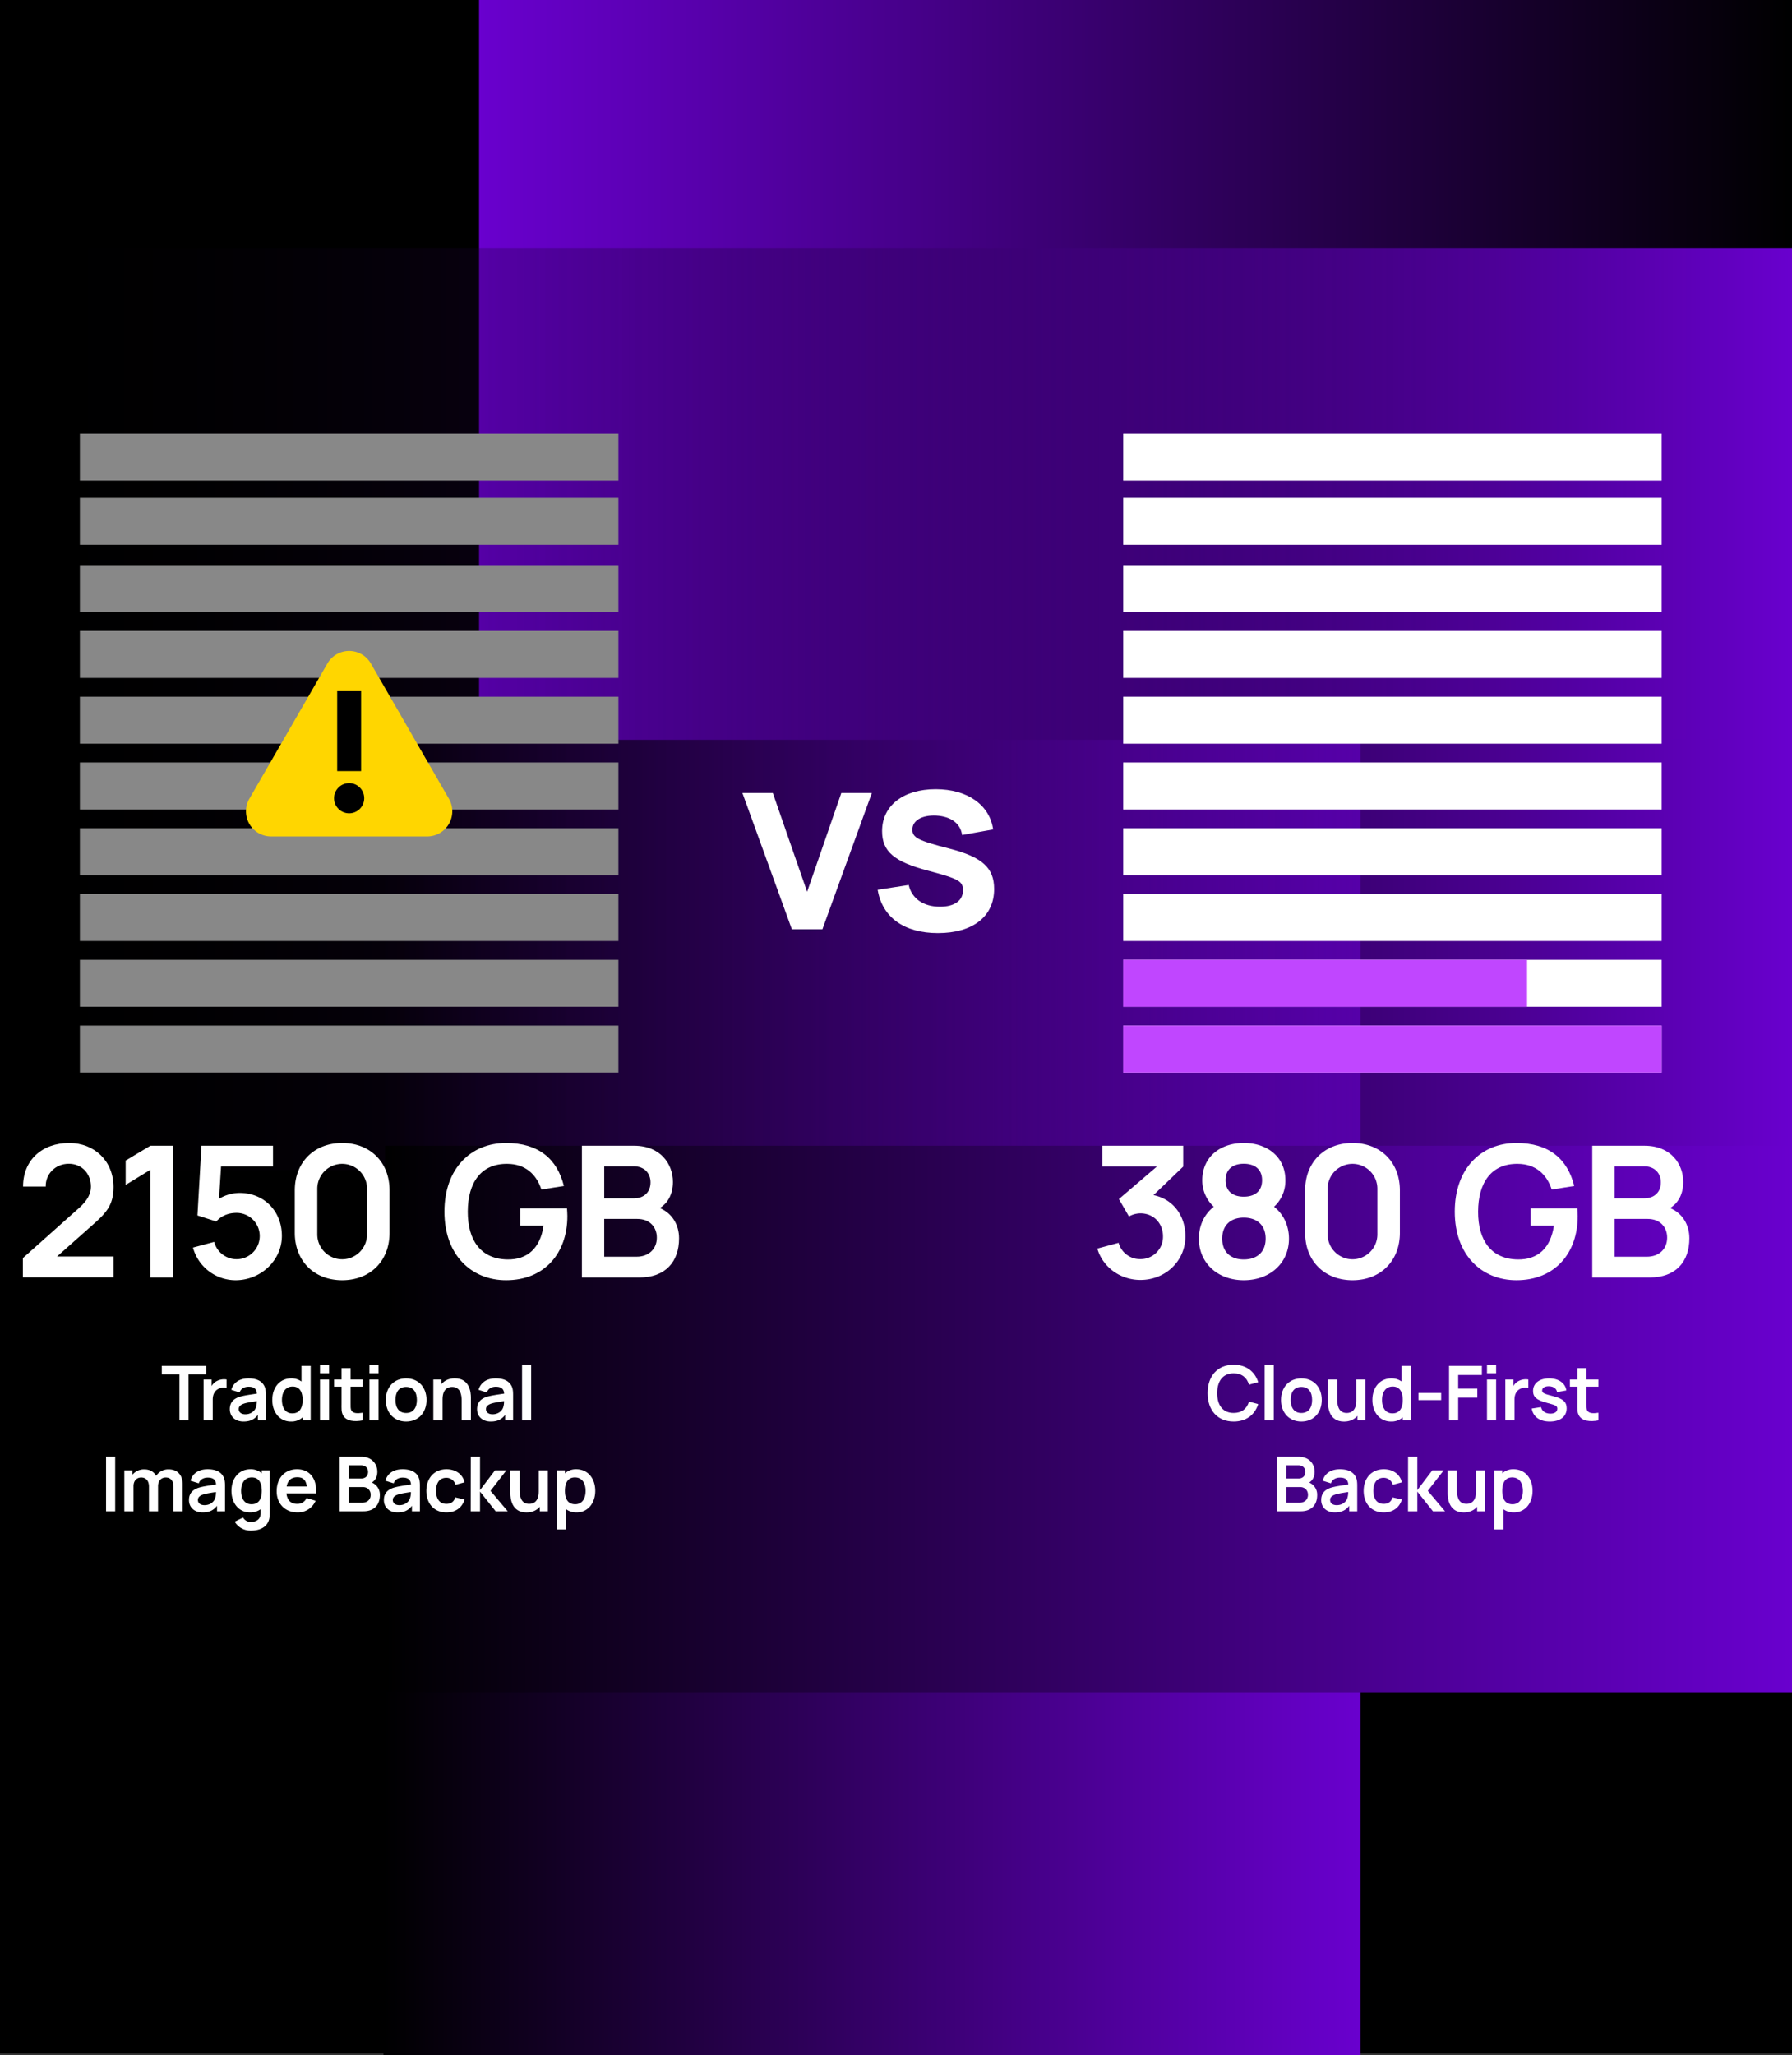 <svg id="Layer_1" data-name="Layer 1" xmlns="http://www.w3.org/2000/svg" xmlns:xlink="http://www.w3.org/1999/xlink" viewBox="0 0 1600 1834.288">
  <rect x="0" y="0" width="1600" height="1834.288" fill="#333333" stroke="none"/>
  <defs>
    <linearGradient id="linear-gradient" x1="384.2" y1="-28.12" x2="1256.634" y2="-28.12" gradientTransform="translate(1599 1202) rotate(180)" gradientUnits="userSpaceOnUse">
      <stop offset="0" stop-color="#6900ce"/>
      <stop offset="1"/>
    </linearGradient>
    <linearGradient id="linear-gradient-2" x1="-160.263" y1="695.172" x2="1012" y2="695.172" gradientTransform="translate(588 -365)" xlink:href="#linear-gradient"/>
    <linearGradient id="linear-gradient-3" x1="-1" y1="569.004" x2="1599" y2="569.004" gradientTransform="translate(1 63.992)" gradientUnits="userSpaceOnUse">
      <stop offset="0" stop-color="#6900ce"/>
      <stop offset="1" stop-opacity="0"/>
    </linearGradient>
    <linearGradient id="linear-gradient-4" x1="378.715" y1="788.119" x2="1634.904" y2="788.119" gradientTransform="translate(-34.904 478.763)" xlink:href="#linear-gradient"/>
  </defs>
  <g>
    <rect y="-1.522" width="1600" height="1834.288"/>
    <polygon points="342.366 660.344 552.163 660.344 552.163 625.951 1214.799 625.951 1214.799 1834.288 342.366 1834.288 342.366 660.344" style="fill: url(#linear-gradient)"/>
    <rect x="427.737" width="1172.263" height="660.344" style="fill: url(#linear-gradient-2)"/>
    <rect y="221.678" width="1600" height="822.636" transform="translate(1600 1265.992) rotate(180)" style="fill: url(#linear-gradient-3)"/>
    <rect x="343.811" y="1022.646" width="1256.188" height="488.47" transform="translate(1943.811 2533.763) rotate(180)" style="fill: url(#linear-gradient-4)"/>
  </g>
  <g>
    <g>
      <path d="M50.88,1121.543h50.469v18.538H20.418v-17.15l50.307-44.835c7.758-6.941,10.453-13.066,10.453-18.864,0-11.76-8.085-20.498-19.764-20.498-12.25,0-20.906,9.555-20.579,20.335H20.582c0-23.52,16.904-38.873,41.24-38.873,22.621,0,39.526,16.252,39.526,39.281,0,16.823-6.941,23.601-20.335,35.36Z" style="fill: #fff"/>
      <path d="M134.248,1044.124l-22.05,13.476V1035.876l22.05-13.23h20.09v117.598h-20.09Z" style="fill: #fff"/>
      <path d="M251.668,1103.168c0,22.05-19.109,39.526-41.241,39.526a39.483,39.483,0,0,1-38.138-29.154l18.947-5.063a20.669,20.669,0,1,0,19.926-25.888c-9.064,0-14.863,4.001-18.048,7.677l-16.823-5.391,3.594-62.228h63.861v18.456H197.36l-1.796,28.909a36.229,36.229,0,0,1,18.293-5.226C235.906,1064.785,251.668,1081.119,251.668,1103.168Z" style="fill: #fff"/>
      <path d="M263.205,1100.392V1062.499c0-25.071,17.23-42.303,42.302-42.303s42.303,17.231,42.303,42.303v37.893c0,25.071-17.232,42.303-42.303,42.303S263.205,1125.463,263.205,1100.392ZM327.72,1101.78v-40.751a22.213,22.213,0,1,0-44.426,0v40.751a22.213,22.213,0,0,0,44.426,0Z" style="fill: #fff"/>
      <path d="M396.816,1081.445c0-38.546,23.601-61.249,55.042-61.249,28.909,0,45.65,14.21,51.612,38.383l-20.09,3.185c-4.491-13.883-14.699-22.866-30.298-22.947-23.683-.327-35.36,16.904-35.442,42.629s11.76,42.384,35.442,42.711c17.722.245,29.236-9.882,32.258-30.135H464.598v-15.435h41.649c.163,1.715.327,6.207.327,6.86,0,33.319-20.58,57.247-54.716,57.247C421.233,1142.694,396.816,1120.645,396.816,1081.445Z" style="fill: #fff"/>
      <path d="M606.294,1105.291c0,20.906-12.168,34.953-35.36,34.953H519.566V1022.646h46.63c23.765,0,34.626,16.496,34.626,32.34,0,10.697-4.409,18.864-11.76,23.274C600.333,1082.997,606.294,1093.45,606.294,1105.291Zm-66.802-35.688h26.459c8.412,0,14.863-4.899,14.863-14.291,0-8.166-5.553-14.291-14.863-14.291h-26.459Zm46.957,35.116c0-9.473-6.369-16.741-17.395-16.741H539.492v33.728h28.991C578.773,1121.706,586.449,1115.173,586.449,1104.72Z" style="fill: #fff"/>
    </g>
    <g>
      <path d="M160.21,1226.793H144.46v-7.639h39.645v7.639h-15.75v41.031H160.21Z" style="fill: #fff"/>
      <path d="M202.325,1231.322v7.604a10.42,10.42,0,0,0-7.537.879c-3.346,1.825-4.833,5.238-4.833,9.463v18.556h-8.18v-36.502h7.199v5.847a11.003,11.003,0,0,1,3.65-3.92A13.856,13.856,0,0,1,202.325,1231.322Z" style="fill: #fff"/>
      <path d="M237.364,1245.416v22.408h-7.132v-4.9c-3.109,4.056-6.996,5.914-12.81,5.914-7.942,0-12.234-5.002-12.234-11.018,0-5.307,2.534-8.923,8.314-10.917,3.853-1.251,9.497-2.028,15.885-2.975-.304-4.19-2.501-6.151-7.47-6.151-3.278,0-6.759,1.386-7.976,5.104l-7.436-2.332c1.791-6.151,6.827-10.24,15.411-10.24,6.489,0,11.661,1.96,14.06,6.793C237.263,1239.67,237.364,1242.273,237.364,1245.416Zm-8.078,5.205c-5.813.912-9.125,1.419-11.694,2.298-2.805,1.048-4.427,2.434-4.427,4.8,0,2.67,2.027,4.63,5.881,4.63,5.543,0,8.618-3.515,9.43-6.05A17.229,17.229,0,0,0,229.286,1250.621Z" style="fill: #fff"/>
      <path d="M277.384,1219.154v48.67h-7.199V1265.12a14.989,14.989,0,0,1-10.41,3.718c-10.105,0-16.662-8.315-16.662-19.265,0-11.086,6.624-19.265,16.967-19.265a14.933,14.933,0,0,1,9.092,2.805v-13.959Zm-7.199,30.419c0-7.132-2.67-11.965-8.889-11.965-6.558,0-9.565,5.341-9.565,11.965,0,6.692,2.94,11.965,9.295,11.965C267.582,1261.538,270.185,1256.637,270.185,1249.573Z" style="fill: #fff"/>
      <path d="M285.707,1218.31h8.145v7.47H285.707Zm0,13.013h8.145v36.502H285.707Z" style="fill: #fff"/>
      <path d="M313.047,1252.446c0,2.906-.136,5.171.743,6.557,1.623,2.704,5.408,2.67,9.971,1.994v6.827c-7.232,1.386-14.601.743-17.439-4.495-1.69-3.144-1.386-6.219-1.386-10.41V1237.71h-6.625v-6.388h6.625v-10.14h8.111v10.14h10.714v6.388H313.047Z" style="fill: #fff"/>
      <path d="M329.856,1218.31H338v7.47h-8.145Zm0,13.013H338v36.502h-8.145Z" style="fill: #fff"/>
      <path d="M344.467,1249.573c0-11.458,7.368-19.265,18.149-19.265,11.019,0,18.217,7.976,18.217,19.265,0,11.39-7.3,19.265-18.217,19.265C351.632,1268.838,344.467,1260.861,344.467,1249.573Zm27.748,0c0-7.063-3.211-11.627-9.599-11.627-6.557,0-9.531,4.732-9.531,11.627,0,7.098,3.245,11.627,9.531,11.627C369.071,1261.2,372.215,1256.435,372.215,1249.573Z" style="fill: #fff"/>
      <path d="M420.454,1247.444v20.38H412.208V1250.249c0-4.495-.744-12.303-8.518-12.303-4.157,0-8.551,2.265-8.551,11.12v18.758h-8.247v-36.502h7.267v4.056c2.67-3.143,6.658-5.104,11.931-5.104C419.542,1230.274,420.454,1243.118,420.454,1247.444Z" style="fill: #fff"/>
      <path d="M458.127,1245.416v22.408h-7.132v-4.9c-3.109,4.056-6.996,5.914-12.81,5.914-7.942,0-12.234-5.002-12.234-11.018,0-5.307,2.534-8.923,8.314-10.917,3.853-1.251,9.497-2.028,15.885-2.975-.304-4.19-2.501-6.151-7.47-6.151-3.278,0-6.759,1.386-7.976,5.104l-7.436-2.332c1.791-6.151,6.827-10.24,15.411-10.24,6.489,0,11.661,1.96,14.06,6.793C458.025,1239.67,458.127,1242.273,458.127,1245.416Zm-8.078,5.205c-5.813.912-9.125,1.419-11.694,2.298-2.805,1.048-4.427,2.434-4.427,4.8,0,2.67,2.027,4.63,5.881,4.63,5.543,0,8.618-3.515,9.43-6.05A17.229,17.229,0,0,0,450.049,1250.621Z" style="fill: #fff"/>
      <path d="M466.119,1218.141h8.145v49.684h-8.145Z" style="fill: #fff"/>
      <path d="M94.688,1300.262h8.145v48.67H94.688Z" style="fill: #fff"/>
      <path d="M163.045,1324.698v24.233h-8.146V1326.76c0-5.002-2.704-7.977-6.896-7.977-3.92,0-6.894,2.84-6.894,7.673v22.476H132.998v-22.07c0-5.069-2.67-8.078-6.929-8.078-4.157,0-6.861,3.109-6.861,7.673v22.476h-8.213V1312.43h7.199v3.954a13.329,13.329,0,0,1,10.579-4.867c5.137,0,8.72,2.265,10.646,5.814a12.875,12.875,0,0,1,11.119-5.814C158.617,1311.517,163.045,1316.789,163.045,1324.698Z" style="fill: #fff"/>
      <path d="M200.905,1326.523v22.408h-7.132v-4.9c-3.109,4.056-6.996,5.914-12.81,5.914-7.942,0-12.234-5.002-12.234-11.018,0-5.307,2.534-8.923,8.314-10.917,3.853-1.251,9.497-2.028,15.885-2.975-.304-4.19-2.501-6.151-7.47-6.151-3.278,0-6.759,1.386-7.976,5.104l-7.436-2.332c1.791-6.151,6.827-10.24,15.411-10.24,6.489,0,11.661,1.96,14.06,6.793C200.804,1320.777,200.905,1323.38,200.905,1326.523Zm-8.078,5.205c-5.813.912-9.125,1.419-11.694,2.298-2.805,1.048-4.427,2.434-4.427,4.8,0,2.67,2.027,4.63,5.881,4.63,5.543,0,8.618-3.515,9.43-6.05A17.228,17.228,0,0,0,192.827,1331.728Z" style="fill: #fff"/>
      <path d="M240.856,1312.43v38.26a22.427,22.427,0,0,1-.507,5.137c-1.656,7.064-8.077,10.343-16.324,10.343a16.503,16.503,0,0,1-14.499-7.942l7.503-3.718a7.668,7.668,0,0,0,7.03,3.92c5.069,0,8.753-2.67,8.652-7.875v-3.481a15.46,15.46,0,0,1-9.396,2.873c-10.105,0-16.662-8.314-16.662-19.265,0-11.086,6.624-19.265,16.967-19.265a14.561,14.561,0,0,1,10.105,3.649V1312.43Zm-7.131,18.251c0-7.132-2.67-11.965-8.889-11.965-6.558,0-9.565,5.341-9.565,11.965,0,6.692,2.94,11.965,9.295,11.965C231.123,1342.646,233.726,1337.744,233.726,1330.681Z" style="fill: #fff"/>
      <path d="M265.181,1342.308a8.85,8.85,0,0,0,8.551-5.205l8.044,2.434a17.097,17.097,0,0,1-16.121,10.409c-11.086,0-18.623-7.773-18.623-18.859,0-11.964,7.401-19.67,18.149-19.67,11.322,0,17.947,8.382,17.001,21.529H255.751C256.394,1338.961,259.638,1342.308,265.181,1342.308Zm-9.227-15.514H273.9c-.676-5.712-3.346-8.247-8.382-8.247C260.043,1318.547,256.9,1321.386,255.954,1326.794Z" style="fill: #fff"/>
      <path d="M339.158,1334.466c0,8.652-5.035,14.466-14.634,14.466h-21.26v-48.67h19.299c9.836,0,14.331,6.828,14.331,13.385,0,4.428-1.825,7.808-4.867,9.632A11.676,11.676,0,0,1,339.158,1334.466Zm-27.646-14.77h10.95c3.482,0,6.151-2.028,6.151-5.915,0-3.38-2.298-5.914-6.151-5.914h-10.95Zm19.434,14.533c0-3.921-2.636-6.929-7.198-6.929H311.512v13.959H323.51C327.769,1341.26,330.945,1338.556,330.945,1334.23Z" style="fill: #fff"/>
      <path d="M374.926,1326.523v22.408h-7.132v-4.9c-3.109,4.056-6.996,5.914-12.81,5.914-7.942,0-12.234-5.002-12.234-11.018,0-5.307,2.534-8.923,8.315-10.917,3.853-1.251,9.497-2.028,15.885-2.975-.304-4.19-2.501-6.151-7.47-6.151-3.278,0-6.759,1.386-7.976,5.104l-7.436-2.332c1.791-6.151,6.827-10.24,15.411-10.24,6.489,0,11.661,1.96,14.06,6.793C374.824,1320.777,374.926,1323.38,374.926,1326.523Zm-8.078,5.205c-5.814.912-9.125,1.419-11.694,2.298-2.805,1.048-4.427,2.434-4.427,4.8,0,2.67,2.027,4.63,5.881,4.63,5.543,0,8.618-3.515,9.43-6.05A17.228,17.228,0,0,0,366.848,1331.728Z" style="fill: #fff"/>
      <path d="M380.674,1330.681c.033-11.188,6.895-19.265,17.98-19.265,8.28,0,14.432,4.461,16.155,11.66l-8.111,2.196a8.449,8.449,0,0,0-8.146-6.219c-6.388,0-9.226,4.935-9.261,11.627.034,6.962,3.143,11.627,9.261,11.627,4.326,0,6.692-2.028,7.942-5.78l8.315,1.859c-2.265,7.436-8.111,11.559-16.257,11.559C387.265,1349.945,380.707,1341.699,380.674,1330.681Z" style="fill: #fff"/>
      <path d="M420.341,1300.262h8.247v29.743l13.351-17.575h10.173l-14.161,18.251,15.378,18.251H442.547l-13.959-17.575v17.575h-8.315Z" style="fill: #fff"/>
      <path d="M489.177,1312.43v36.502h-7.199v-4.056c-2.67,3.143-6.658,5.104-11.931,5.104-13.451,0-14.364-12.844-14.364-17.17v-20.38H463.93v17.575c0,4.495.743,12.303,8.517,12.303,4.157,0,8.552-2.265,8.552-11.12V1312.43Z" style="fill: #fff"/>
      <path d="M531.474,1330.681c0,10.95-6.557,19.265-16.662,19.265a15.458,15.458,0,0,1-9.396-2.873v18.082h-8.213V1312.43h7.199v2.636a14.56,14.56,0,0,1,10.105-3.649C524.85,1311.416,531.474,1319.595,531.474,1330.681Zm-8.618,0c0-6.624-3.009-11.965-9.566-11.965-6.219,0-8.889,4.833-8.889,11.965,0,7.063,2.603,11.965,9.159,11.965C519.915,1342.646,522.856,1337.373,522.856,1330.681Z" style="fill: #fff"/>
    </g>
    <g>
      <path d="M1078.204,1243.489c0-15.107,8.72-25.349,23.286-25.349,11.188,0,18.894,6.017,21.901,15.548l-8.213,2.264c-1.893-6.32-6.422-10.139-13.688-10.139-9.801,0-14.702,7.029-14.735,17.676,0,10.646,4.935,17.677,14.735,17.677,7.267,0,11.796-3.819,13.688-10.14l8.213,2.265c-3.008,9.531-10.714,15.547-21.901,15.547C1086.924,1268.838,1078.204,1258.598,1078.204,1243.489Z" style="fill: #fff"/>
      <path d="M1129.166,1218.141h8.146v49.684h-8.146Z" style="fill: #fff"/>
      <path d="M1143.778,1249.573c0-11.458,7.368-19.265,18.149-19.265,11.019,0,18.217,7.976,18.217,19.265,0,11.39-7.3,19.265-18.217,19.265C1150.943,1268.838,1143.778,1260.861,1143.778,1249.573Zm27.748,0c0-7.063-3.211-11.627-9.599-11.627-6.557,0-9.531,4.732-9.531,11.627,0,7.098,3.245,11.627,9.531,11.627C1168.383,1261.2,1171.526,1256.435,1171.526,1249.573Z" style="fill: #fff"/>
      <path d="M1219.157,1231.322v36.502h-7.199v-4.056c-2.67,3.143-6.658,5.104-11.931,5.104-13.451,0-14.364-12.844-14.364-17.17v-20.38h8.247v17.575c0,4.495.743,12.303,8.517,12.303,4.157,0,8.552-2.265,8.552-11.12v-18.758Z" style="fill: #fff"/>
      <path d="M1259.622,1219.154v48.67h-7.199V1265.12a14.989,14.989,0,0,1-10.41,3.718c-10.105,0-16.662-8.315-16.662-19.265,0-11.086,6.624-19.265,16.967-19.265a14.933,14.933,0,0,1,9.092,2.805v-13.959Zm-7.199,30.419c0-7.132-2.67-11.965-8.889-11.965-6.558,0-9.565,5.341-9.565,11.965,0,6.692,2.94,11.965,9.295,11.965C1249.82,1261.538,1252.423,1256.637,1252.423,1249.573Z" style="fill: #fff"/>
      <path d="M1266.472,1243.32h20.279v6.388h-20.279Z" style="fill: #fff"/>
      <path d="M1293.805,1219.154h29.304V1227.3H1301.95v12.134h17.102v8.111H1301.95v20.279h-8.146Z" style="fill: #fff"/>
      <path d="M1327.674,1218.31h8.145v7.47h-8.145Zm0,13.013h8.145v36.502h-8.145Z" style="fill: #fff"/>
      <path d="M1364.6,1231.322v7.604a10.42,10.42,0,0,0-7.537.879c-3.346,1.825-4.833,5.238-4.833,9.463v18.556h-8.18v-36.502h7.199v5.847a11.012,11.012,0,0,1,3.65-3.92A13.856,13.856,0,0,1,1364.6,1231.322Z" style="fill: #fff"/>
      <path d="M1367.61,1257.245l8.314-1.284c.811,3.616,3.92,5.814,8.382,5.814,3.887,0,6.151-1.656,6.151-4.36,0-2.467-1.048-3.075-9.295-5.272-9.159-2.399-12.37-5.137-12.37-10.612,0-6.827,5.678-11.221,14.364-11.221,8.518,0,14.466,4.225,15.378,10.781l-8.315,1.487c-.44-3.109-2.974-4.969-6.928-5.205-3.819-.169-6.389,1.318-6.389,3.752,0,2.129,1.42,2.94,9.971,5.104,8.754,2.264,11.931,5.137,11.931,10.816,0,7.334-5.678,11.795-15.074,11.795C1374.708,1268.838,1368.827,1264.613,1367.61,1257.245Z" style="fill: #fff"/>
      <path d="M1416.438,1252.446c0,2.906-.136,5.171.743,6.557,1.623,2.704,5.408,2.67,9.971,1.994v6.827c-7.232,1.386-14.601.743-17.439-4.495-1.69-3.144-1.386-6.219-1.386-10.41V1237.71h-6.625v-6.388h6.625v-10.14h8.111v10.14h10.714v6.388h-10.714Z" style="fill: #fff"/>
      <path d="M1176.038,1334.466c0,8.652-5.035,14.466-14.634,14.466h-21.26v-48.67h19.299c9.836,0,14.331,6.828,14.331,13.385,0,4.428-1.825,7.808-4.867,9.632A11.676,11.676,0,0,1,1176.038,1334.466Zm-27.646-14.77h10.95c3.481,0,6.151-2.028,6.151-5.915,0-3.38-2.298-5.914-6.151-5.914h-10.95Zm19.434,14.533c0-3.921-2.636-6.929-7.198-6.929h-12.235v13.959h11.998C1164.648,1341.26,1167.825,1338.556,1167.825,1334.23Z" style="fill: #fff"/>
      <path d="M1211.807,1326.523v22.408h-7.132v-4.9c-3.109,4.056-6.996,5.914-12.81,5.914-7.942,0-12.234-5.002-12.234-11.018,0-5.307,2.534-8.923,8.314-10.917,3.853-1.251,9.497-2.028,15.885-2.975-.304-4.19-2.501-6.151-7.47-6.151-3.278,0-6.759,1.386-7.976,5.104l-7.436-2.332c1.791-6.151,6.827-10.24,15.411-10.24,6.489,0,11.661,1.96,14.06,6.793C1211.705,1320.777,1211.807,1323.38,1211.807,1326.523Zm-8.078,5.205c-5.814.912-9.125,1.419-11.694,2.298-2.805,1.048-4.427,2.434-4.427,4.8,0,2.67,2.027,4.63,5.881,4.63,5.543,0,8.618-3.515,9.43-6.05A17.228,17.228,0,0,0,1203.728,1331.728Z" style="fill: #fff"/>
      <path d="M1217.554,1330.681c.033-11.188,6.894-19.265,17.98-19.265,8.28,0,14.432,4.461,16.155,11.66l-8.111,2.196a8.449,8.449,0,0,0-8.146-6.219c-6.388,0-9.226,4.935-9.261,11.627.034,6.962,3.143,11.627,9.261,11.627,4.326,0,6.692-2.028,7.942-5.78l8.315,1.859c-2.265,7.436-8.111,11.559-16.257,11.559C1224.145,1349.945,1217.587,1341.699,1217.554,1330.681Z" style="fill: #fff"/>
      <path d="M1257.221,1300.262h8.247v29.743l13.351-17.575h10.173l-14.161,18.251,15.378,18.251h-10.781l-13.959-17.575v17.575h-8.315Z" style="fill: #fff"/>
      <path d="M1326.058,1312.43v36.502h-7.199v-4.056c-2.67,3.143-6.658,5.104-11.931,5.104-13.451,0-14.364-12.844-14.364-17.17v-20.38h8.247v17.575c0,4.495.743,12.303,8.517,12.303,4.157,0,8.552-2.265,8.552-11.12V1312.43Z" style="fill: #fff"/>
      <path d="M1368.354,1330.681c0,10.95-6.557,19.265-16.662,19.265a15.458,15.458,0,0,1-9.396-2.873v18.082h-8.213V1312.43h7.199v2.636a14.561,14.561,0,0,1,10.105-3.649C1361.73,1311.416,1368.354,1319.595,1368.354,1330.681Zm-8.618,0c0-6.624-3.009-11.965-9.565-11.965-6.219,0-8.889,4.833-8.889,11.965,0,7.063,2.603,11.965,9.159,11.965C1356.796,1342.646,1359.736,1337.373,1359.736,1330.681Z" style="fill: #fff"/>
    </g>
    <g>
      <path d="M1058.383,1103.495c0,22.294-18.048,38.954-40.098,38.954-17.64,0-33.483-10.943-38.546-28.012l19.028-5.144a19.679,19.679,0,0,0,19.436,14.536,19.894,19.894,0,0,0,20.172-20.334c0-11.597-8.33-20.498-20.172-20.498a21.503,21.503,0,0,0-10.208,2.776l-8.983-15.517,33.973-29.072H984.312v-18.538h72.11v18.619l-26.541,25.48C1047.93,1070.421,1058.383,1085.61,1058.383,1103.495Z" style="fill: #fff"/>
      <path d="M1150.866,1105.536c0,21.805-16.905,37.158-40.343,37.158-23.356,0-40.098-15.354-40.098-37.158,0-11.27,4.573-21.56,13.312-28.419a31.799,31.799,0,0,1-10.29-23.683c0-20.172,15.354-33.238,37.076-33.238s37.157,13.066,37.157,33.238a31.44,31.44,0,0,1-10.126,23.683C1146.129,1083.813,1150.866,1094.267,1150.866,1105.536Zm-20.825,0c0-12.086-7.921-18.701-19.518-18.701s-19.273,6.615-19.273,18.701c0,12.169,7.759,18.62,19.273,18.62C1122.12,1124.156,1130.041,1117.705,1130.041,1105.536Zm-35.77-52.102c0,9.963,6.615,14.699,16.252,14.699s16.333-4.736,16.333-14.699c0-9.882-6.696-14.7-16.333-14.7S1094.272,1043.553,1094.272,1053.435Z" style="fill: #fff"/>
      <path d="M1165.293,1100.392V1062.499c0-25.071,17.23-42.303,42.302-42.303s42.303,17.231,42.303,42.303v37.893c0,25.071-17.232,42.303-42.303,42.303S1165.293,1125.463,1165.293,1100.392Zm64.515,1.389v-40.751a22.213,22.213,0,1,0-44.426,0v40.751a22.213,22.213,0,0,0,44.426,0Z" style="fill: #fff"/>
      <path d="M1298.904,1081.445c0-38.546,23.601-61.249,55.042-61.249,28.909,0,45.65,14.21,51.612,38.383l-20.09,3.185c-4.491-13.883-14.699-22.866-30.298-22.947-23.683-.327-35.36,16.904-35.442,42.629s11.76,42.384,35.442,42.711c17.722.245,29.236-9.882,32.258-30.135h-20.743v-15.435h41.65c.163,1.715.327,6.207.327,6.86,0,33.319-20.58,57.247-54.716,57.247C1323.321,1142.694,1298.904,1120.645,1298.904,1081.445Z" style="fill: #fff"/>
      <path d="M1508.381,1105.291c0,20.906-12.168,34.953-35.36,34.953h-51.368V1022.646h46.631c23.765,0,34.626,16.496,34.626,32.34,0,10.697-4.409,18.864-11.76,23.274C1502.42,1082.997,1508.381,1093.45,1508.381,1105.291Zm-66.802-35.688h26.46c8.411,0,14.862-4.899,14.862-14.291,0-8.166-5.553-14.291-14.862-14.291h-26.46Zm46.957,35.116c0-9.473-6.369-16.741-17.395-16.741h-29.562v33.728H1470.57C1480.86,1121.706,1488.536,1115.173,1488.536,1104.72Z" style="fill: #fff"/>
    </g>
    <g>
      <path d="M662.856,707.785h27.15l30.643,88.209,30.529-88.209h27.263L734.28,829.453H707.018Z" style="fill: #fff"/>
      <path d="M783.639,794.192l27.713-4.281c2.704,12.054,13.068,19.377,27.938,19.377,12.956,0,20.504-5.52,20.504-14.533,0-8.224-3.492-10.251-30.98-17.574-30.53-7.998-41.232-17.123-41.232-35.374,0-22.756,18.927-37.401,47.879-37.401,28.39,0,48.217,14.082,51.259,35.938L859.005,745.3c-1.464-10.365-9.913-16.561-23.095-17.35-12.73-.564-21.291,4.394-21.291,12.505,0,7.098,4.731,9.801,33.233,17.011,29.178,7.548,39.767,17.124,39.767,36.05,0,24.446-18.926,39.317-50.244,39.317C807.296,832.833,787.694,818.751,783.639,794.192Z" style="fill: #fff"/>
    </g>
    <g>
      <rect x="71.323" y="915.389" width="480.808" height="41.931" style="fill: #888"/>
      <rect x="71.323" y="856.686" width="480.808" height="41.931" style="fill: #888"/>
      <rect x="71.323" y="797.983" width="480.808" height="41.931" style="fill: #888"/>
      <rect x="71.323" y="739.279" width="480.808" height="41.931" style="fill: #888"/>
      <rect x="71.323" y="680.576" width="480.808" height="41.931" style="fill: #888"/>
      <rect x="71.323" y="621.873" width="480.808" height="41.931" style="fill: #888"/>
      <rect x="71.323" y="563.17" width="480.808" height="41.931" style="fill: #888"/>
      <rect x="71.323" y="504.466" width="480.808" height="41.931" style="fill: #888"/>
      <rect x="71.323" y="444.365" width="480.808" height="41.931" style="fill: #888"/>
      <rect x="71.323" y="387.06" width="480.808" height="41.931" style="fill: #888"/>
    </g>
    <g>
      <rect x="1002.843" y="915.389" width="480.808" height="41.931" style="fill: #fff"/>
      <rect x="1002.843" y="856.686" width="480.808" height="41.931" style="fill: #fff"/>
      <rect x="1002.843" y="797.983" width="480.808" height="41.931" style="fill: #fff"/>
      <rect x="1002.843" y="739.279" width="480.808" height="41.931" style="fill: #fff"/>
      <rect x="1002.843" y="680.576" width="480.808" height="41.931" style="fill: #fff"/>
      <rect x="1002.843" y="621.873" width="480.808" height="41.931" style="fill: #fff"/>
      <rect x="1002.843" y="563.17" width="480.808" height="41.931" style="fill: #fff"/>
      <rect x="1002.843" y="504.466" width="480.808" height="41.931" style="fill: #fff"/>
      <rect x="1002.843" y="444.365" width="480.808" height="41.931" style="fill: #fff"/>
      <rect x="1002.843" y="387.06" width="480.808" height="41.931" style="fill: #fff"/>
    </g>
    <g>
      <rect x="1002.843" y="915.389" width="480.808" height="41.931" style="fill: #c046ff"/>
      <rect x="1002.843" y="856.686" width="360.606" height="41.931" style="fill: #c046ff"/>
    </g>
    <g>
      <path d="M292.324,592.237,222.62,712.967a22.404,22.404,0,0,0,19.402,33.606H381.43a22.404,22.404,0,0,0,19.402-33.606L331.129,592.237A22.404,22.404,0,0,0,292.324,592.237Z" style="fill: #ffd600"/>
      <rect x="301.052" y="616.936" width="21.349" height="71.332"/>
      <circle cx="311.727" cy="712.46" r="13.477"/>
    </g>
  </g>
</svg>
